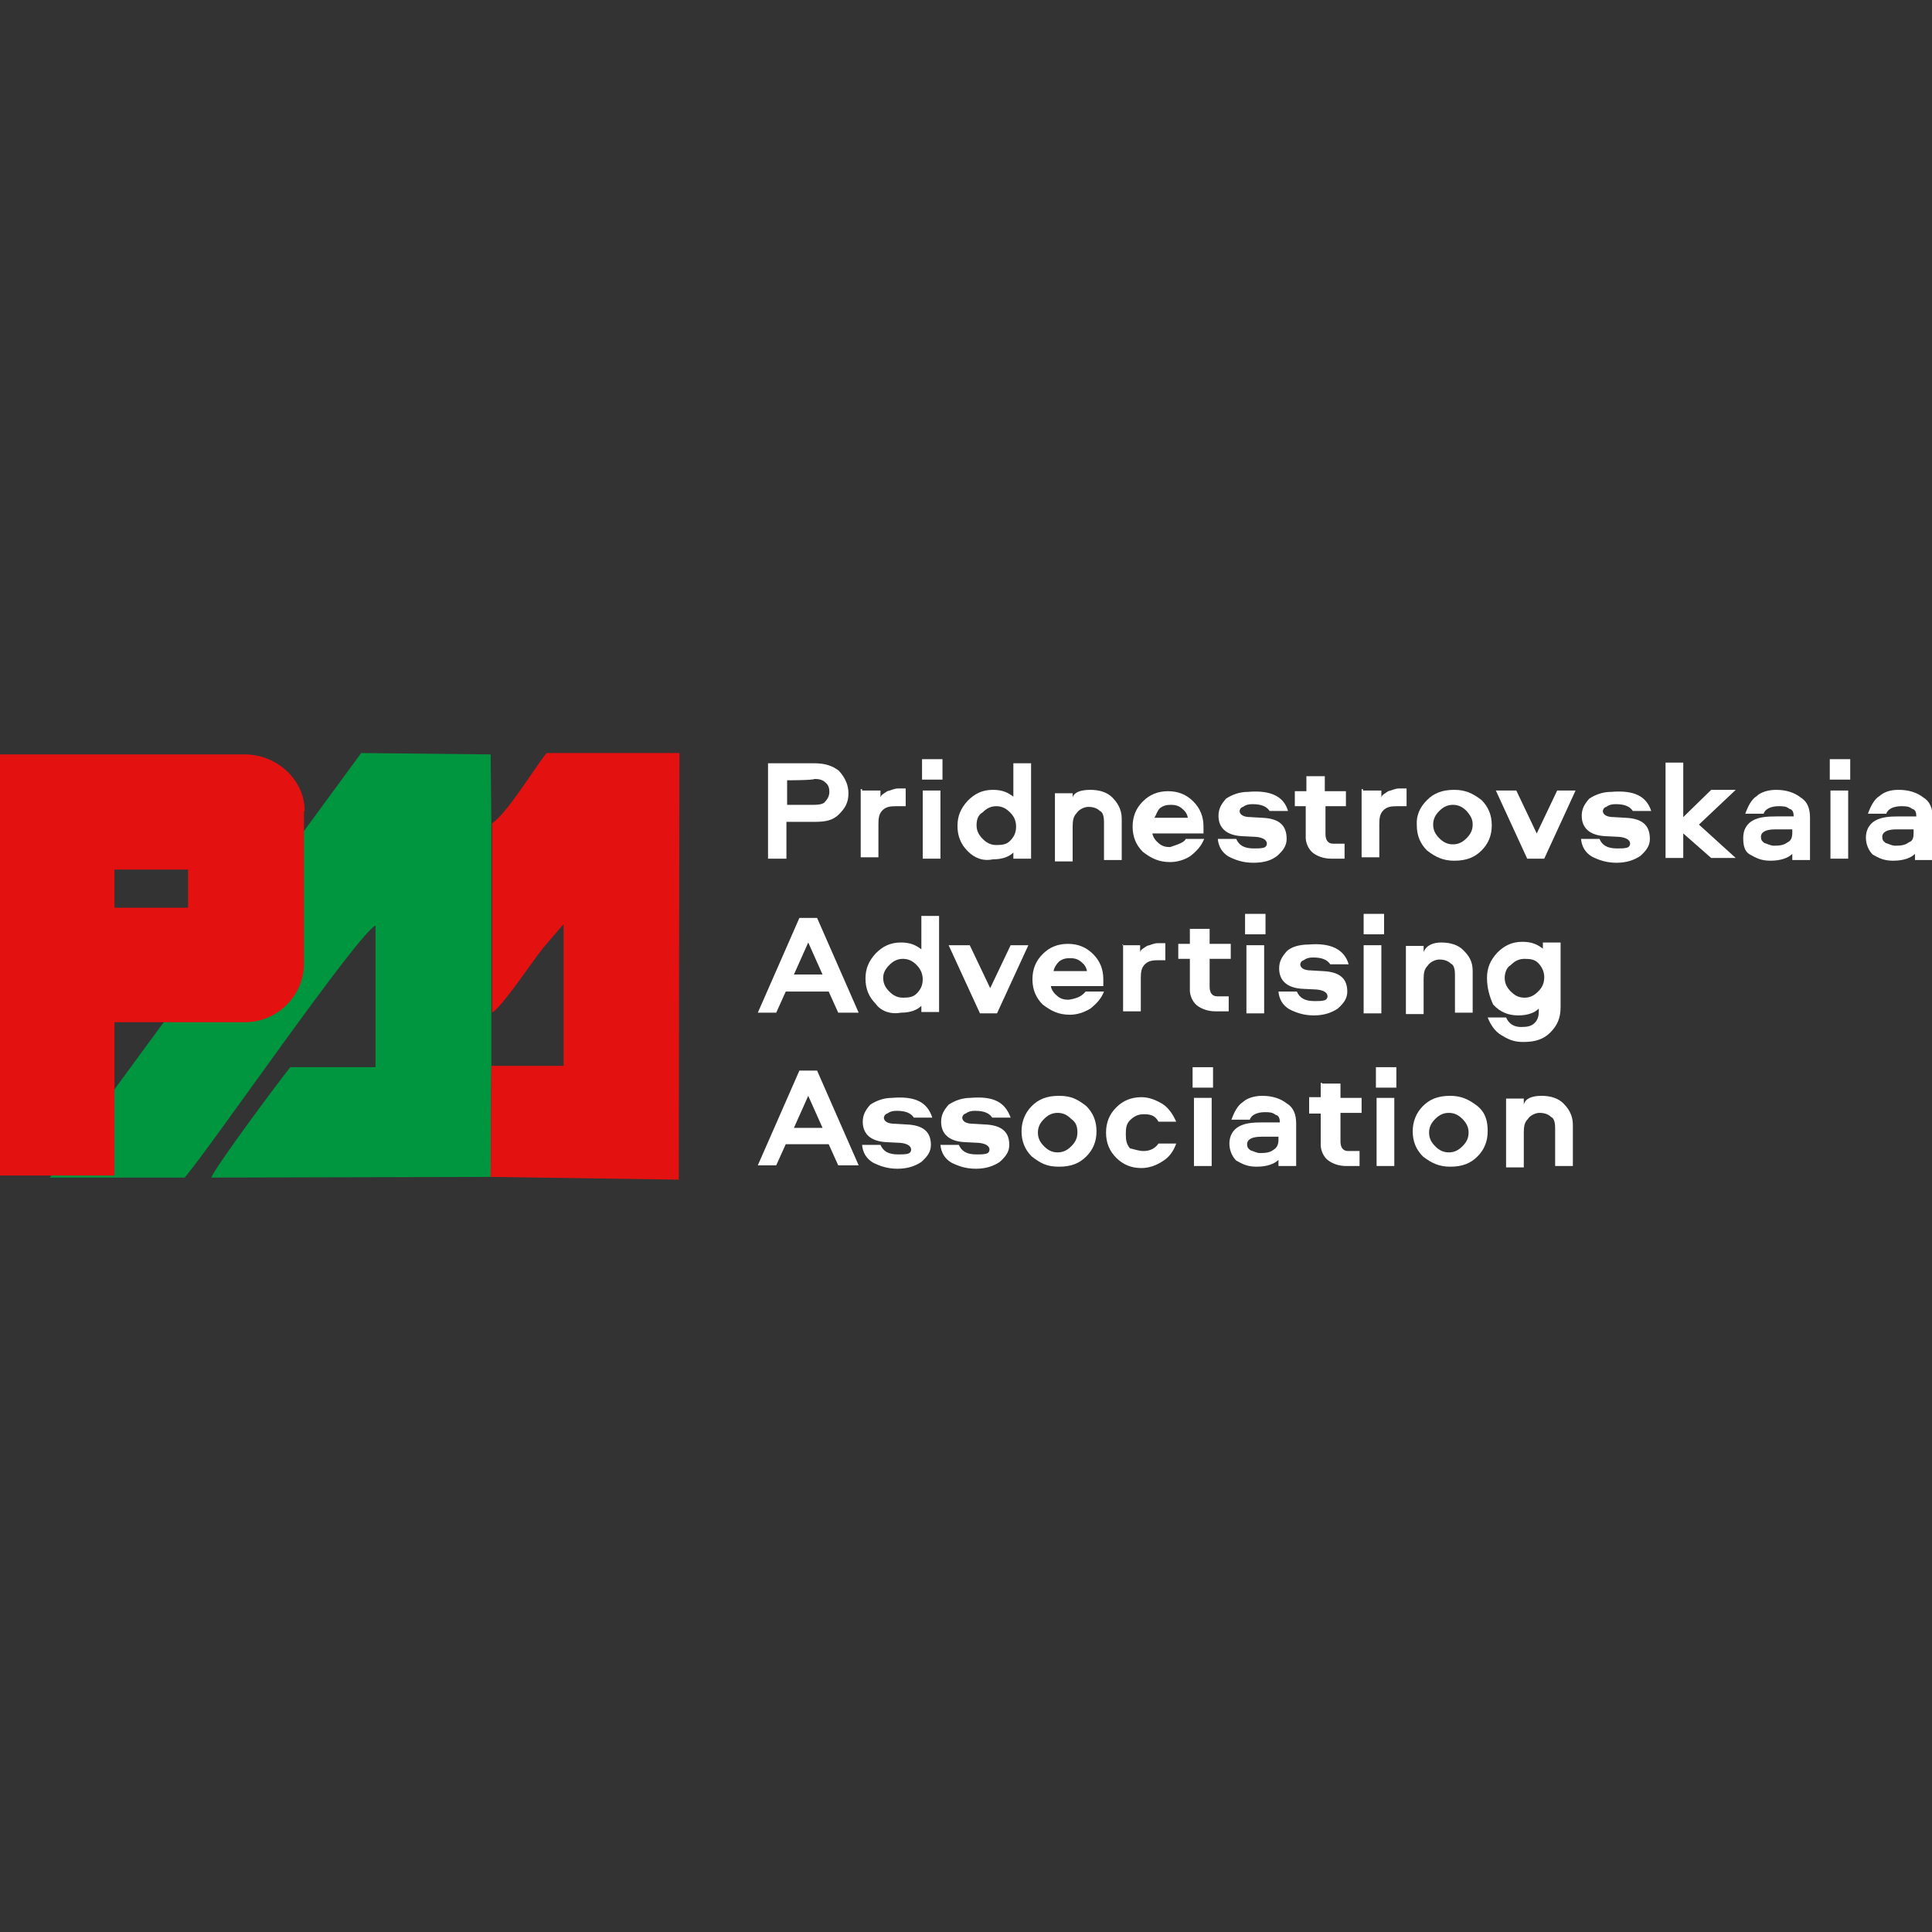 <?xml version="1.0" encoding="utf-8"?>
<!-- Generator: Adobe Illustrator 17.1.0, SVG Export Plug-In . SVG Version: 6.00 Build 0)  -->
<!DOCTYPE svg PUBLIC "-//W3C//DTD SVG 1.1//EN" "http://www.w3.org/Graphics/SVG/1.1/DTD/svg11.dtd">
<svg version="1.1" id="Layer_1" xmlns="http://www.w3.org/2000/svg" xmlns:xlink="http://www.w3.org/1999/xlink" x="0px" y="0px"
	 viewBox="0 0 283.5 283.5" enable-background="new 0 0 283.5 283.5" xml:space="preserve">
<rect x="0" y="0" width="283.5" height="283.5" fill="#333333" stroke="none"/>
<path fill="#00953F" d="M72,172.7l0.1-16.3v-7.8v-27.8L72,110.7L53,110.5L7.3,172.8h19.8c4-4.7,25.1-35.4,28-37v20.8H42.6
	c-1.7,2.1-11,14.6-11.6,16.2L72,172.7z"/>
<path fill="#E31110" d="M72.2,120.8v27.8c1.6-1,5.6-7.1,7.5-9.5l3-3.5v20.8H72.1L72,172.7l27.6,0.4l0.1-62.6H80.2
	C78.3,112.9,74.3,119.5,72.2,120.8z"/>
<path fill="#E31110" d="M44.7,118.9L44.7,118.9c0-4.1-3.6-8-8.5-8.2h-8.5H16.9H0v16.8v5.7V150v22.5h16.8V150h10.8h8.5
	c4.9-0.1,8.5-4.2,8.5-8.5v-8.3v-5.6v-8.5C44.7,119,44.7,119,44.7,118.9L44.7,118.9L44.7,118.9z M16.8,133.2v-5.6h10.8v5.6H16.8z"/>
<g>
	<path fill="#FFFFFF" d="M124.5,116.4c0,1.4-0.5,2.2-1.4,3.1c-0.9,0.9-2,1.1-3.6,1.1h-4.1v5.4h-2.7V112h6.8c1.6,0,2.7,0.4,3.6,1.1
		C124.1,114.2,124.5,115.3,124.5,116.4z M115.5,114.5v3.6h4c0.6,0,1.4-0.1,1.6-0.5c0.4-0.4,0.6-0.9,0.6-1.4s-0.1-1-0.6-1.4
		c-0.4-0.4-1-0.5-1.6-0.5C119.4,114.5,115.5,114.5,115.5,114.5z"/>
	<path fill="#FFFFFF" d="M126.6,116h2.6v1c0.1-0.4,0.6-0.6,1-0.9c0.5-0.1,1-0.4,1.6-0.4h1.1v2.6h-1.4c-0.9,0-1.5,0.1-2,0.6
		c-0.5,0.5-0.6,1.1-0.6,2v4.9h-2.6v-10h0.2V116z"/>
	<path fill="#FFFFFF" d="M135.3,114.4v-3h3v3H135.3z M135.4,116h2.6v10h-2.6V116z"/>
	<path fill="#FFFFFF" d="M142,124.9c-1-1-1.5-2.2-1.5-3.7s0.5-2.6,1.5-3.7c1-1,2.1-1.6,3.7-1.6c1.4,0,2.2,0.4,3,1v-4.9h2.6V126h-2.6
		v-0.9c-0.6,0.6-1.6,1-3,1C144.2,126.4,143,125.9,142,124.9z M143.3,121.1c0,0.9,0.4,1.5,0.9,2c0.5,0.5,1.1,0.9,2,0.9s1.5-0.1,2-0.6
		c0.5-0.5,0.9-1.1,0.9-2.1s-0.4-1.6-0.9-2.1c-0.5-0.5-1.1-0.9-2-0.9s-1.5,0.4-2,0.9C143.5,119.6,143.3,120.3,143.3,121.1z"/>
	<path fill="#FFFFFF" d="M160,115.9c1.4,0,2.5,0.4,3.2,1.1s1.4,1.7,1.4,3.1v6.1H162v-5.6c0-0.6-0.1-1.4-0.6-1.6
		c-0.4-0.4-1-0.6-1.7-0.6c-0.6,0-1.4,0.4-1.7,0.9c-0.5,0.5-0.6,1.1-0.6,2v5.1h-2.6v-10h2.6v0.6C157.6,116.3,158.5,115.9,160,115.9z"
		/>
	<path fill="#FFFFFF" d="M174,123.1h2.7c-0.4,1-1,1.7-2,2.5c-0.9,0.6-2,0.9-3,0.9c-1.6,0-2.7-0.5-4-1.5c-1-1-1.5-2.2-1.5-3.7
		c0-1.5,0.5-2.7,1.5-3.7s2.2-1.5,3.7-1.5c1.5,0,2.7,0.5,3.7,1.5s1.5,2.2,1.5,3.7c0,0.5,0,0.9,0,1h-7.5c0.1,0.6,0.5,1.1,1,1.5
		c0.5,0.4,1,0.5,1.6,0.5C172.9,123.9,173.8,123.6,174,123.1z M169.4,120h4.9c-0.1-0.6-0.4-1-0.9-1.4c-0.5-0.4-1-0.5-1.6-0.5
		s-1.1,0.1-1.6,0.5C169.8,119,169.7,119.5,169.4,120z"/>
	<path fill="#FFFFFF" d="M189,119h-2.7c-0.4-0.6-1.1-1-2.5-1c-0.6,0-1,0.1-1.4,0.4c-0.4,0.1-0.5,0.5-0.5,0.6c0,0.5,0.5,0.9,1.6,0.9
		l1.7,0.1c2.5,0.1,3.6,1.1,3.6,3.1c0,1-0.5,1.7-1.4,2.5c-0.9,0.7-2,1-3.5,1s-2.6-0.4-3.6-0.9c-1-0.6-1.5-1.5-1.6-2.6h2.7
		c0.4,0.9,1.1,1.4,2.6,1.4c0.5,0,1,0,1.4-0.1c0.4-0.1,0.5-0.4,0.5-0.6c0-0.5-0.5-0.9-1.6-1l-2-0.1c-2.2-0.1-3.5-1.1-3.5-3
		c0-1,0.4-1.7,1.1-2.5c0.9-0.6,2-1,3.2-1C186.5,115.9,188.4,116.9,189,119z"/>
	<path fill="#FFFFFF" d="M191.8,113.9h2.6v2.2h3.1v2.2h-3v4.1c0,0.9,0.4,1.4,1.1,1.4h1.7v2.2h-2c-1.1,0-2.1-0.4-2.7-0.9
		s-1-1.4-1-2.2v-4.6H190v-2.2h1.7v-2.2H191.8z"/>
	<path fill="#FFFFFF" d="M200.1,116h2.6v1c0.1-0.4,0.6-0.6,1-0.9c0.5-0.1,1-0.4,1.6-0.4h1.1v2.6H205c-0.9,0-1.5,0.1-2,0.6
		c-0.5,0.5-0.6,1.1-0.6,2v4.9h-2.6v-10h0.2V116z"/>
	<path fill="#FFFFFF" d="M209.4,117.4c1-1,2.2-1.5,4-1.5c1.6,0,2.7,0.5,4,1.5c1,1,1.5,2.2,1.5,3.7s-0.5,2.7-1.5,3.7s-2.2,1.5-4,1.5
		c-1.6,0-2.7-0.5-4-1.5c-1-1-1.5-2.2-1.5-3.7C207.8,119.6,208.4,118.4,209.4,117.4z M215.2,119c-0.5-0.5-1.1-0.9-2-0.9
		c-0.9,0-1.5,0.4-2,0.9c-0.5,0.5-0.9,1.1-0.9,2c0,0.9,0.4,1.5,0.9,2c0.5,0.5,1.1,0.9,2,0.9c0.9,0,1.5-0.4,2-0.9
		c0.5-0.5,0.9-1.1,0.9-2C216.1,120.1,215.7,119.6,215.2,119z"/>
	<path fill="#FFFFFF" d="M231.2,116l-4.6,10h-2.5l-4.6-10h3l3,6.3l3-6.3H231.2z"/>
	<path fill="#FFFFFF" d="M242.3,119h-2.7c-0.4-0.6-1.1-1-2.5-1c-0.6,0-1,0.1-1.4,0.4c-0.4,0.1-0.5,0.5-0.5,0.6
		c0,0.5,0.5,0.9,1.6,0.9l1.7,0.1c2.5,0.1,3.6,1.1,3.6,3.1c0,1-0.5,1.7-1.4,2.5c-0.9,0.6-2,1-3.5,1c-1.5,0-2.6-0.4-3.6-0.9
		c-1-0.6-1.5-1.5-1.6-2.6h2.7c0.4,0.9,1.1,1.4,2.6,1.4c0.5,0,1,0,1.4-0.1c0.4-0.1,0.5-0.4,0.5-0.6c0-0.5-0.5-0.9-1.6-1l-2-0.1
		c-2.2-0.1-3.5-1.1-3.5-3c0-1,0.4-1.7,1.1-2.5c0.9-0.6,2-1,3.2-1C239.9,115.9,241.6,116.9,242.3,119z"/>
	<path fill="#FFFFFF" d="M244.4,111.9h2.6v8l4.1-4h3.6l-5.4,5.1l5.4,4.9h-3.6l-4.1-3.6v3.6h-2.6V111.9z"/>
	<path fill="#FFFFFF" d="M260.6,115.9c1.5,0,2.7,0.4,3.6,1.1c1,0.6,1.4,1.6,1.4,3v6.2h-2.6v-0.9c-0.6,0.6-1.7,1-3.2,1
		c-1.4,0-2.1-0.4-3-0.9c-0.9-0.5-1-1.5-1-2.5c0-1.1,0.5-2,1.4-2.5c0.9-0.5,2-0.6,3.5-0.6h2.5c0-0.5-0.1-1-0.6-1.1
		c-0.5-0.4-1-0.4-1.6-0.4c-1.1,0-2,0.4-2.2,1.1h-2.7c0.4-1.1,0.9-2.1,1.7-2.6C258.3,116.3,259.4,115.9,260.6,115.9z M263,122.2v-0.5
		h-2.5c-1.4,0-2.1,0.4-2.1,1.1c0,0.4,0.1,0.6,0.5,0.9c0.4,0.1,0.9,0.4,1.4,0.4c0.9,0,1.5-0.1,2-0.5C262.8,123.4,263,122.9,263,122.2
		z"/>
	<path fill="#FFFFFF" d="M268.5,114.4v-3h3v3H268.5z M268.6,116h2.6v10h-2.6V116z"/>
	<path fill="#FFFFFF" d="M278.6,115.9c1.5,0,2.7,0.4,3.6,1.1c1,0.6,1.4,1.6,1.4,3v6.2H281v-0.9c-0.6,0.6-1.7,1-3.2,1
		c-1.4,0-2.1-0.4-3-0.9c-0.6-0.6-1-1.5-1-2.5c0-1.1,0.5-2,1.4-2.5c0.9-0.5,2-0.6,3.5-0.6h2.5c0-0.5-0.1-1-0.6-1.1
		c-0.5-0.4-1-0.4-1.6-0.4c-1.1,0-2,0.4-2.2,1.1h-2.7c0.4-1.1,0.9-2.1,1.7-2.6C276.4,116.3,277.2,115.9,278.6,115.9z M280.8,122.2
		v-0.5h-2.5c-1.4,0-2.1,0.4-2.1,1.1c0,0.4,0.1,0.6,0.5,0.9c0.4,0.1,0.9,0.4,1.4,0.4c0.9,0,1.5-0.1,2-0.5
		C280.7,123.4,280.8,122.9,280.8,122.2z"/>
	<path fill="#FFFFFF" d="M119.9,134.7l6.1,13.9h-3l-1.4-3.1h-6.3l-1.4,3.1h-2.7l6.1-13.9C117.3,134.7,119.9,134.7,119.9,134.7z
		 M118.6,138.3l-2.1,4.7h4.2L118.6,138.3z"/>
	<path fill="#FFFFFF" d="M128.5,147.3c-1-1-1.5-2.2-1.5-3.7c0-1.5,0.5-2.6,1.5-3.7c1-1,2.1-1.6,3.7-1.6c1.4,0,2.2,0.4,3,1v-4.9h2.6
		v14.1h-2.6v-0.9c-0.6,0.6-1.6,1-3,1C130.6,148.9,129.2,148.3,128.5,147.3z M129.6,143.5c0,0.9,0.4,1.5,0.9,2c0.5,0.5,1.1,0.9,2,0.9
		s1.5-0.1,2-0.6c0.5-0.5,0.9-1.1,0.9-2.1c0-0.9-0.4-1.6-0.9-2.1c-0.5-0.5-1.1-0.9-2-0.9s-1.5,0.4-2,0.9
		C129.8,142.3,129.6,142.9,129.6,143.5z"/>
	<path fill="#FFFFFF" d="M150.9,138.7l-4.6,10h-2.5l-4.6-10h3.1l3,6.3l3-6.3C148.3,138.7,150.9,138.7,150.9,138.7z"/>
	<path fill="#FFFFFF" d="M159.3,145.5h2.7c-0.4,1-1,1.7-2,2.5c-1,0.6-2,0.9-3,0.9c-1.6,0-2.7-0.5-4-1.5c-1-1-1.5-2.2-1.5-3.7
		c0-1.5,0.5-2.7,1.5-3.7s2.2-1.5,3.7-1.5s2.7,0.5,3.7,1.5s1.5,2.2,1.5,3.7c0,0.5,0,0.9,0,1h-7.7c0.1,0.6,0.5,1.1,1,1.5
		c0.5,0.4,1,0.5,1.6,0.5C158.2,146.5,158.8,146.1,159.3,145.5z M154.6,142.5h4.9c-0.1-0.6-0.4-1-0.9-1.4c-0.5-0.4-1-0.5-1.6-0.5
		c-0.6,0-1.1,0.1-1.6,0.5C155.1,141.4,154.7,141.9,154.6,142.5z"/>
	<path fill="#FFFFFF" d="M164.7,138.7h2.6v1c0.1-0.4,0.6-0.6,1-0.9c0.5-0.1,1-0.4,1.6-0.4h1.1v2.5h-1c-0.9,0-1.5,0.1-2,0.6
		c-0.5,0.5-0.6,1.1-0.6,2v4.9h-2.6v-9.8h-0.1V138.7z"/>
	<path fill="#FFFFFF" d="M174.9,136.3h2.6v2.2h3.1v2.2h-3.1v4.1c0,0.9,0.4,1.4,1.1,1.4h1.7v2.2h-2c-1.1,0-2.1-0.4-2.7-0.9
		c-0.6-0.5-1-1.4-1-2.2v-4.6h-1.7v-2.2h1.7v-2.2L174.9,136.3L174.9,136.3z"/>
	<path fill="#FFFFFF" d="M182.7,137.1v-3h3v3H182.7z M182.9,138.7h2.6v10h-2.6V138.7z"/>
	<path fill="#FFFFFF" d="M197.9,141.5h-2.7c-0.4-0.6-1.1-1-2.5-1c-0.6,0-1,0.1-1.4,0.4c-0.4,0.1-0.5,0.5-0.5,0.6
		c0,0.5,0.5,0.9,1.6,0.9l1.7,0.1c2.5,0.1,3.6,1.1,3.6,3c0,1-0.5,1.7-1.4,2.5c-0.9,0.6-2,1-3.5,1c-1.5,0-2.6-0.4-3.6-0.9
		c-1-0.6-1.5-1.5-1.6-2.6h2.7c0.4,0.9,1.1,1.4,2.6,1.4c0.5,0,1,0,1.4-0.1c0.4-0.1,0.5-0.4,0.5-0.6c0-0.5-0.5-0.9-1.6-1l-2-0.1
		c-2.2-0.1-3.5-1.1-3.5-3c0-1,0.4-1.7,1.1-2.5c0.7-0.7,2-1,3.2-1C195.4,138.3,197.3,139.4,197.9,141.5z"/>
	<path fill="#FFFFFF" d="M200.1,137.1v-3h3v3H200.1z M200.1,138.7h2.6v10h-2.6V138.7z"/>
	<path fill="#FFFFFF" d="M211.5,138.3c1.4,0,2.5,0.4,3.2,1.1c0.9,0.9,1.4,1.7,1.4,3.1v6.1h-2.6V143c0-0.6-0.1-1.4-0.6-1.6
		c-0.4-0.4-1-0.6-1.7-0.6c-0.6,0-1.4,0.4-1.7,0.9c-0.5,0.5-0.6,1.1-0.6,2v5.1h-2.6v-10h2.6v0.9C209.3,138.7,210.3,138.3,211.5,138.3
		z"/>
	<path fill="#FFFFFF" d="M218.2,143.5c0-1.5,0.5-2.6,1.5-3.7c1-1,2.1-1.6,3.7-1.6c1.4,0,2.2,0.4,3,1v-0.9h2.6v9.5
		c0,1.6-0.5,2.7-1.5,3.7s-2.2,1.4-4,1.4c-1.4,0-2.2-0.4-3.2-1s-1.6-1.6-2-2.6h2.7c0.4,0.9,1.1,1.4,2.2,1.4c0.9,0,1.5-0.1,2-0.6
		c0.5-0.5,0.6-1.1,0.6-1.7v-0.4c-0.6,0.6-1.6,1-3,1c-1.5,0-2.7-0.5-3.7-1.6C218.6,146.3,218.2,145,218.2,143.5z M220.8,143.5
		c0,0.9,0.4,1.5,0.9,2c0.5,0.5,1.1,0.9,2,0.9c0.9,0,1.5-0.4,2-0.9c0.5-0.5,0.9-1.1,0.9-2.1c0-0.9-0.4-1.6-0.9-2.1
		c-0.5-0.5-1.1-0.6-2-0.6c-0.9,0-1.5,0.4-2,0.9C221,142,220.8,142.9,220.8,143.5z"/>
	<path fill="#FFFFFF" d="M119.9,157.1L126,171h-3l-1.4-3.1h-6.3l-1.4,3.1h-2.7l6.1-13.9H119.9z M118.6,160.8l-2.1,4.7h4.2
		L118.6,160.8z"/>
	<path fill="#FFFFFF" d="M136.8,164h-2.7c-0.4-0.6-1.1-1-2.5-1c-0.6,0-1,0.1-1.4,0.4c-0.4,0.1-0.5,0.5-0.5,0.6
		c0,0.5,0.5,0.9,1.6,0.9l1.7,0.1c2.5,0.1,3.6,1.1,3.6,3c0,1-0.5,1.7-1.4,2.5c-0.9,0.6-2,1-3.5,1c-1.5,0-2.6-0.4-3.6-0.9
		c-1-0.6-1.5-1.5-1.6-2.6h2.7c0.4,0.9,1.1,1.4,2.6,1.4c0.5,0,1,0,1.4-0.1s0.5-0.4,0.5-0.6c0-0.5-0.5-0.9-1.6-1l-2-0.1
		c-2.2-0.1-3.5-1.1-3.5-3c0-1,0.4-1.7,1.1-2.5c0.9-0.6,2-1,3.2-1C134.4,160.8,136.1,161.8,136.8,164z"/>
	<path fill="#FFFFFF" d="M148.3,164h-2.7c-0.4-0.6-1.1-1-2.5-1c-0.6,0-1,0.1-1.4,0.4c-0.4,0.1-0.5,0.5-0.5,0.6
		c0,0.5,0.5,0.9,1.6,0.9l1.7,0.1c2.5,0.1,3.6,1.1,3.6,3c0,1-0.5,1.7-1.4,2.5c-0.9,0.6-2,1-3.5,1c-1.5,0-2.6-0.4-3.6-0.9
		c-1-0.6-1.5-1.5-1.6-2.6h2.7c0.4,0.9,1.1,1.4,2.6,1.4c0.5,0,1,0,1.4-0.1s0.5-0.4,0.5-0.6c0-0.5-0.5-0.9-1.6-1l-2-0.1
		c-2.2-0.1-3.5-1.1-3.5-3c0-1,0.4-1.7,1.1-2.5c0.9-0.6,2-1,3.2-1C145.9,160.8,147.5,161.8,148.3,164z"/>
	<path fill="#FFFFFF" d="M151.4,162.3c1-1,2.2-1.5,4-1.5s2.7,0.5,4,1.5c1,1,1.5,2.2,1.5,3.7c0,1.5-0.5,2.7-1.5,3.7s-2.2,1.5-4,1.5
		s-2.7-0.5-4-1.5c-1-1-1.5-2.2-1.5-3.7C149.9,164.6,150.4,163.3,151.4,162.3z M157.2,164.2c-0.5-0.5-1.1-0.9-2-0.9s-1.5,0.4-2,0.9
		c-0.5,0.5-0.9,1.1-0.9,2c0,0.9,0.4,1.5,0.9,2c0.5,0.5,1.1,0.9,2,0.9s1.5-0.4,2-0.9c0.5-0.5,0.9-1.1,0.9-2S157.9,164.7,157.2,164.2z
		"/>
	<path fill="#FFFFFF" d="M167.8,168.9c1,0,1.7-0.4,2.2-1.1h2.6c-0.4,1.1-1,2-2,2.6c-0.9,0.6-2,1-3.1,1c-1.5,0-2.7-0.5-3.7-1.5
		s-1.5-2.2-1.5-3.7s0.5-2.7,1.5-3.7s2.2-1.5,3.7-1.5c1.1,0,2.1,0.4,3.1,1c0.9,0.6,1.5,1.5,2,2.6h-2.6c-0.5-0.9-1.1-1.1-2.2-1.1
		c-0.9,0-1.5,0.4-2,0.9c-0.5,0.5-0.6,1.1-0.6,2c0,0.9,0.1,1.5,0.6,2.1C166.6,168.7,167.2,168.9,167.8,168.9z"/>
	<path fill="#FFFFFF" d="M175,159.6v-3h3v3H175z M175.2,161.1h2.6v10h-2.6V161.1z"/>
	<path fill="#FFFFFF" d="M185.2,160.8c1.5,0,2.7,0.4,3.6,1.1c1,0.6,1.4,1.6,1.4,3v6.2h-2.6v-0.9c-0.6,0.6-1.7,1-3.2,1
		c-1.4,0-2.1-0.4-3-0.9c-0.6-0.6-1-1.5-1-2.5c0-1.1,0.5-2,1.4-2.5c0.9-0.5,2-0.6,3.5-0.6h2.5c0-0.5-0.1-1-0.6-1.1
		c-0.5-0.4-1-0.4-1.6-0.4c-1.1,0-2,0.4-2.2,1.1h-2.7c0.4-1.1,0.9-2.1,1.7-2.6C182.9,161.2,184,160.8,185.2,160.8z M187.6,167.3v-0.5
		h-2.5c-1.4,0-2.1,0.4-2.1,1.1c0,0.4,0.1,0.6,0.5,0.9c0.4,0.1,0.9,0.4,1.4,0.4c0.9,0,1.5-0.1,2-0.5
		C187.4,168.4,187.6,167.9,187.6,167.3z"/>
	<path fill="#FFFFFF" d="M194.1,159h2.6v2.1h3.1v2.2h-3.1v4.2c0,0.9,0.4,1.4,1.1,1.4h1.7v2.2h-2c-1.1,0-2.1-0.4-2.7-0.9
		c-0.6-0.5-1-1.4-1-2.2v-4.6h-1.7V161h1.7v-2.1h0.2V159z"/>
	<path fill="#FFFFFF" d="M201.9,159.6v-3h3v3H201.9z M202,161.1h2.6v10H202V161.1z"/>
	<path fill="#FFFFFF" d="M208.8,162.3c1-1,2.2-1.5,4-1.5c1.6,0,2.7,0.5,4,1.5c1.2,1,1.5,2.2,1.5,3.7c0,1.5-0.5,2.7-1.5,3.7
		s-2.2,1.5-4,1.5c-1.6,0-2.7-0.5-4-1.5c-1-1-1.5-2.2-1.5-3.7C207.3,164.6,207.8,163.3,208.8,162.3z M214.6,164.2
		c-0.5-0.5-1.1-0.9-2-0.9s-1.5,0.4-2,0.9c-0.5,0.5-0.9,1.1-0.9,2c0,0.9,0.4,1.5,0.9,2c0.5,0.5,1.1,0.9,2,0.9s1.5-0.4,2-0.9
		c0.5-0.5,0.9-1.1,0.9-2S215.1,164.7,214.6,164.2z"/>
	<path fill="#FFFFFF" d="M226.2,160.8c1.4,0,2.5,0.4,3.2,1.1c0.7,0.7,1.4,1.7,1.4,3.1v6.1h-2.6v-5.6c0-0.6-0.1-1.4-0.6-1.6
		c-0.4-0.4-1-0.6-1.7-0.6c-0.6,0-1.4,0.4-1.7,0.9c-0.5,0.5-0.6,1.1-0.6,2v5.1h-2.6v-10.1h2.6v0.9
		C223.8,161.2,224.8,160.8,226.2,160.8z"/>
</g>
</svg>
